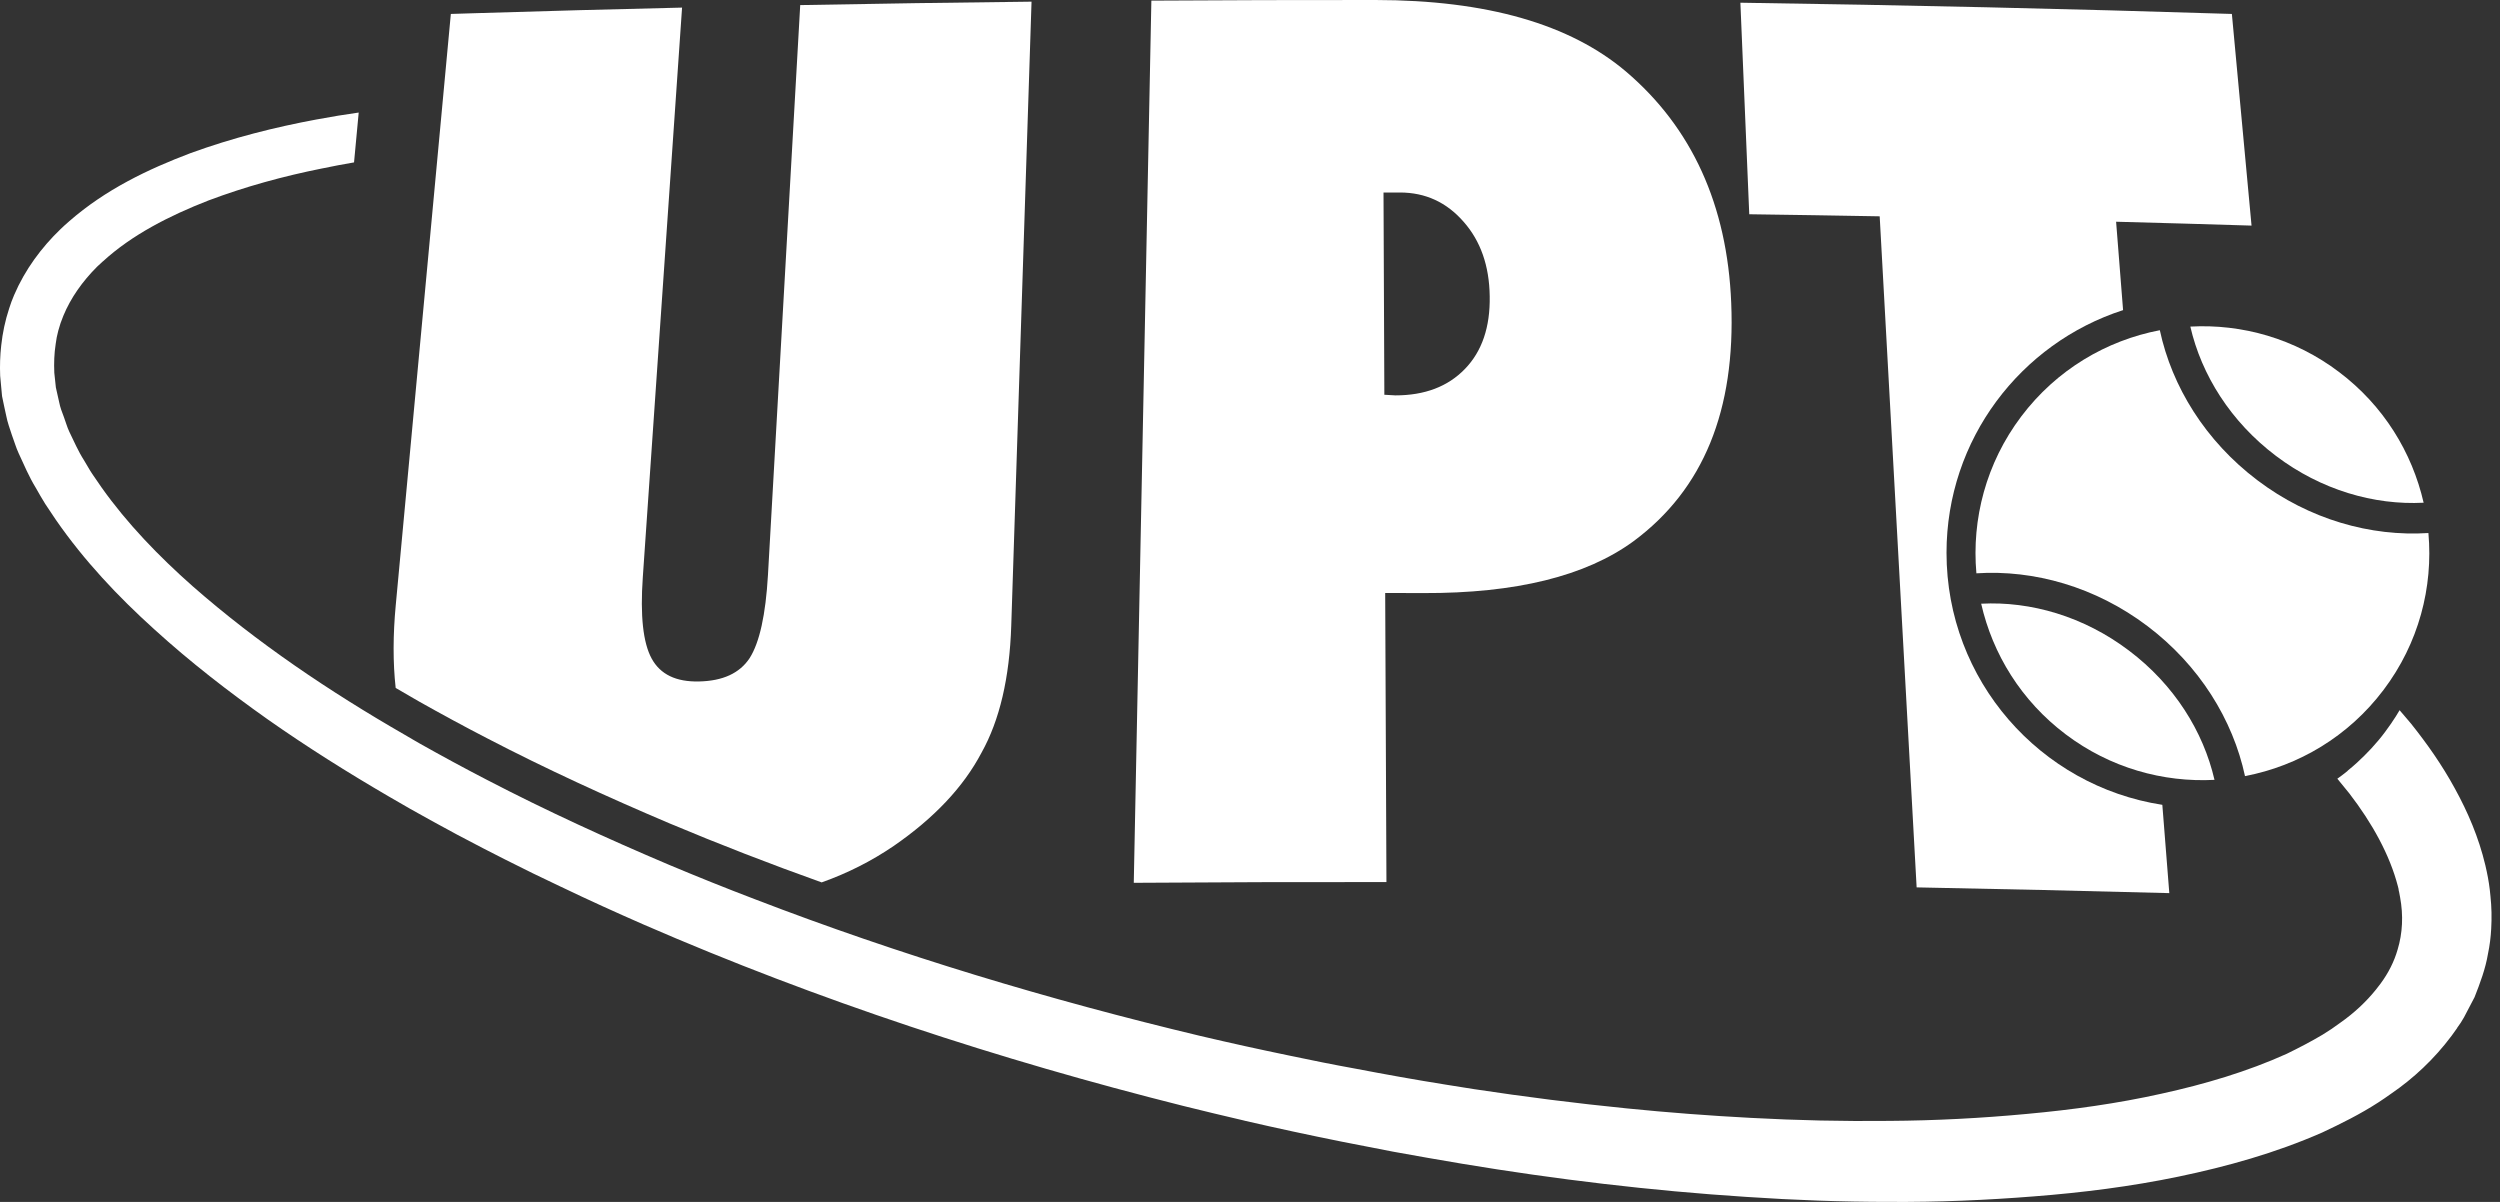 <svg width="104" height="50" viewBox="0 0 104 50" fill="none" xmlns="http://www.w3.org/2000/svg">
<rect x="0" y="0" width="104" height="50" fill="#333333" stroke="none"/>
<path d="M33.289 0.212C32.843 8.116 32.393 16.02 31.947 23.923C31.852 25.569 31.6 26.725 31.184 27.379C30.769 28.007 30.067 28.328 29.08 28.349C28.123 28.371 27.469 28.055 27.109 27.396C26.75 26.738 26.629 25.612 26.741 24.01C27.287 16.11 27.828 8.216 28.374 0.316C25.537 0.381 22.696 0.459 19.86 0.546C19.491 0.559 19.123 0.567 18.755 0.58C18.43 4.084 18.101 7.583 17.776 11.087C17.339 15.781 16.902 20.476 16.464 25.166C16.347 26.409 16.343 27.561 16.46 28.618C16.715 28.769 16.975 28.921 17.235 29.068C17.3 29.107 17.369 29.146 17.43 29.181C18.361 29.705 19.301 30.216 20.249 30.705C22.722 31.991 25.269 33.156 27.841 34.248C29.933 35.127 32.046 35.945 34.181 36.708C35.255 36.327 36.256 35.82 37.178 35.192C38.867 34.027 40.08 32.736 40.829 31.316C41.587 29.96 41.998 28.198 42.068 26.028C42.349 17.375 42.631 8.722 42.912 0.069C39.703 0.104 36.498 0.152 33.289 0.212Z" fill="white"/>
<path d="M72.019 12.607C71.855 8.519 70.374 5.305 67.645 2.98C65.32 1.009 61.864 0.004 57.217 0C54.112 0 51.002 0.004 47.897 0.026C47.65 12.256 47.408 24.491 47.165 36.725C50.669 36.699 54.172 36.69 57.676 36.694C57.658 32.689 57.641 28.678 57.624 24.668C58.157 24.672 58.689 24.672 59.218 24.672C63.042 24.685 65.965 23.971 67.953 22.516C70.867 20.359 72.201 17.063 72.019 12.607ZM60.941 15.348C60.231 16.084 59.265 16.448 58.048 16.448C57.892 16.44 57.741 16.431 57.589 16.422C57.576 13.616 57.563 10.814 57.554 8.008H58.234C59.304 8.008 60.183 8.419 60.889 9.229C61.591 10.026 61.955 11.056 61.972 12.325C61.994 13.607 61.651 14.616 60.941 15.348Z" fill="white"/>
<path d="M80.975 22.996C80.975 18.276 84.059 14.278 88.32 12.901C88.225 11.676 88.125 10.45 88.03 9.224C89.905 9.272 91.785 9.328 93.664 9.385C93.392 6.453 93.119 3.517 92.846 0.58C86.029 0.364 79.217 0.212 72.4 0.113C72.526 3.049 72.647 5.981 72.769 8.913C74.579 8.939 76.385 8.965 78.195 8.999C78.706 18.306 79.221 27.613 79.732 36.915C83.236 36.98 86.74 37.063 90.243 37.154C90.148 35.928 90.048 34.707 89.953 33.481C84.869 32.697 80.975 28.302 80.975 22.996Z" fill="white"/>
<path d="M94.678 18.964C92.798 17.544 91.581 15.599 91.118 13.586C93.262 13.469 95.462 14.079 97.307 15.478C99.156 16.873 100.342 18.817 100.823 20.913C98.762 21.021 96.557 20.385 94.678 18.964Z" fill="white"/>
<path d="M89.334 26.045C87.164 24.408 84.613 23.694 82.218 23.85C82.019 21.598 82.617 19.268 84.085 17.323C85.553 15.379 87.627 14.162 89.849 13.737C90.351 16.08 91.742 18.341 93.907 19.978C96.072 21.615 98.627 22.329 101.022 22.174C101.222 24.426 100.624 26.756 99.156 28.7C97.688 30.645 95.613 31.861 93.392 32.286C92.889 29.943 91.499 27.682 89.334 26.045Z" fill="white"/>
<path d="M88.563 27.063C86.683 25.642 84.479 25.006 82.417 25.114C82.894 27.21 84.085 29.155 85.934 30.549C87.783 31.944 89.979 32.554 92.123 32.442C91.659 30.428 90.447 28.483 88.563 27.063Z" fill="white"/>
<path d="M103.634 38.635C103.616 38.981 103.573 39.332 103.5 39.678C103.396 40.302 103.17 40.904 102.941 41.484L102.503 42.32C102.417 42.476 102.322 42.619 102.218 42.758V42.766C102.14 42.875 102.062 42.979 101.988 43.087C101.261 44.061 100.39 44.871 99.463 45.503C99.294 45.625 99.121 45.742 98.944 45.858C98.181 46.352 97.393 46.742 96.601 47.114C94.643 47.972 92.642 48.526 90.633 48.946C88.632 49.362 86.623 49.613 84.617 49.769C82.612 49.929 80.612 50.012 78.615 49.999C76.623 49.999 74.631 49.925 72.647 49.791C68.68 49.535 64.739 49.063 60.837 48.414C59.876 48.253 58.914 48.084 57.962 47.911C57.247 47.773 56.537 47.634 55.827 47.495C54.471 47.223 53.12 46.932 51.773 46.621C51.769 46.616 51.764 46.616 51.76 46.616C50.911 46.417 50.067 46.218 49.222 46.006C41.565 44.083 34.038 41.619 26.776 38.462C25.628 37.959 24.48 37.44 23.346 36.894C23.341 36.898 23.337 36.894 23.333 36.889C22.553 36.521 21.778 36.145 21.012 35.755C20.7 35.595 20.388 35.439 20.08 35.279C19.37 34.915 18.669 34.538 17.971 34.153C17.361 33.819 16.759 33.477 16.161 33.126C14.446 32.126 12.757 31.065 11.124 29.917C9.496 28.765 7.907 27.535 6.413 26.175C4.914 24.82 3.507 23.334 2.32 21.619L1.883 20.965C1.744 20.749 1.618 20.515 1.484 20.285C1.211 19.839 0.999 19.341 0.774 18.852C0.661 18.609 0.588 18.341 0.492 18.09C0.406 17.826 0.311 17.57 0.259 17.297C0.202 17.024 0.137 16.752 0.085 16.479L0.007 15.634C-0.01 15.214 0.003 14.79 0.051 14.37C0.107 13.85 0.215 13.335 0.38 12.836C0.436 12.646 0.51 12.46 0.588 12.274C1.042 11.212 1.731 10.29 2.515 9.536C2.627 9.428 2.744 9.32 2.866 9.216C2.866 9.216 2.867 9.214 2.87 9.212C4.39 7.882 6.161 7.038 7.924 6.371C9.661 5.738 11.428 5.292 13.203 4.963H13.207C13.775 4.855 14.351 4.764 14.922 4.682L14.892 5.002L14.728 6.756C14.29 6.83 13.857 6.912 13.424 7.003H13.42C11.791 7.328 10.198 7.765 8.669 8.341C7.049 8.973 5.486 9.77 4.286 10.87C4.282 10.87 4.277 10.87 4.277 10.875C4.199 10.948 4.117 11.022 4.039 11.095C3.429 11.706 2.944 12.39 2.636 13.135C2.55 13.339 2.48 13.547 2.424 13.759C2.376 13.941 2.337 14.127 2.316 14.313C2.255 14.703 2.242 15.106 2.259 15.508L2.324 16.119L2.463 16.738C2.502 16.946 2.58 17.146 2.658 17.349C2.736 17.553 2.788 17.761 2.883 17.96C3.078 18.358 3.247 18.761 3.494 19.146C3.611 19.333 3.714 19.532 3.84 19.718L4.23 20.285C5.287 21.775 6.603 23.139 8.019 24.391C10.691 26.734 13.697 28.761 16.828 30.562C16.962 30.645 17.096 30.723 17.235 30.8C17.3 30.839 17.369 30.878 17.43 30.913C18.361 31.437 19.301 31.948 20.249 32.438C22.722 33.724 25.269 34.889 27.841 35.98C29.019 36.474 30.201 36.95 31.397 37.405C37.429 39.726 43.64 41.593 49.937 43.096C51.171 43.386 52.405 43.658 53.644 43.914C54.553 44.105 55.467 44.291 56.381 44.455C57.628 44.694 58.88 44.919 60.127 45.118C60.525 45.183 60.924 45.248 61.327 45.309C63.44 45.629 65.558 45.898 67.68 46.11C69.399 46.283 71.114 46.413 72.838 46.504C74.761 46.608 76.683 46.651 78.598 46.629C80.516 46.616 82.426 46.517 84.319 46.339C86.211 46.166 88.086 45.906 89.91 45.499C91.728 45.101 93.504 44.572 95.124 43.84C95.639 43.589 96.146 43.325 96.618 43.044C96.874 42.888 97.12 42.723 97.35 42.55C97.939 42.138 98.433 41.671 98.835 41.173C98.9 41.09 98.965 41.008 99.03 40.921C99.359 40.475 99.597 40.003 99.74 39.505C99.948 38.817 99.983 38.085 99.844 37.327C99.831 37.24 99.814 37.158 99.797 37.076H99.792C99.788 37.006 99.771 36.937 99.753 36.872C99.416 35.564 98.679 34.235 97.731 33.005C97.601 32.84 97.467 32.676 97.328 32.511C97.302 32.472 97.263 32.433 97.233 32.394C97.38 32.29 97.523 32.182 97.662 32.069C97.662 32.069 97.666 32.065 97.662 32.061C97.796 31.952 97.93 31.84 98.06 31.719C98.259 31.537 98.454 31.342 98.645 31.138C98.844 30.922 99.043 30.688 99.225 30.441C99.316 30.32 99.403 30.198 99.489 30.073C99.494 30.069 99.498 30.06 99.498 30.056C99.615 29.887 99.723 29.718 99.823 29.544C99.84 29.566 99.857 29.588 99.879 29.61C99.944 29.688 100.009 29.765 100.078 29.843C100.152 29.934 100.23 30.021 100.303 30.108C100.966 30.939 101.59 31.823 102.122 32.801C102.659 33.776 103.114 34.832 103.391 35.997L103.448 36.253C103.521 36.591 103.573 36.933 103.603 37.284C103.651 37.725 103.66 38.18 103.634 38.635Z" fill="white"/>
</svg>
